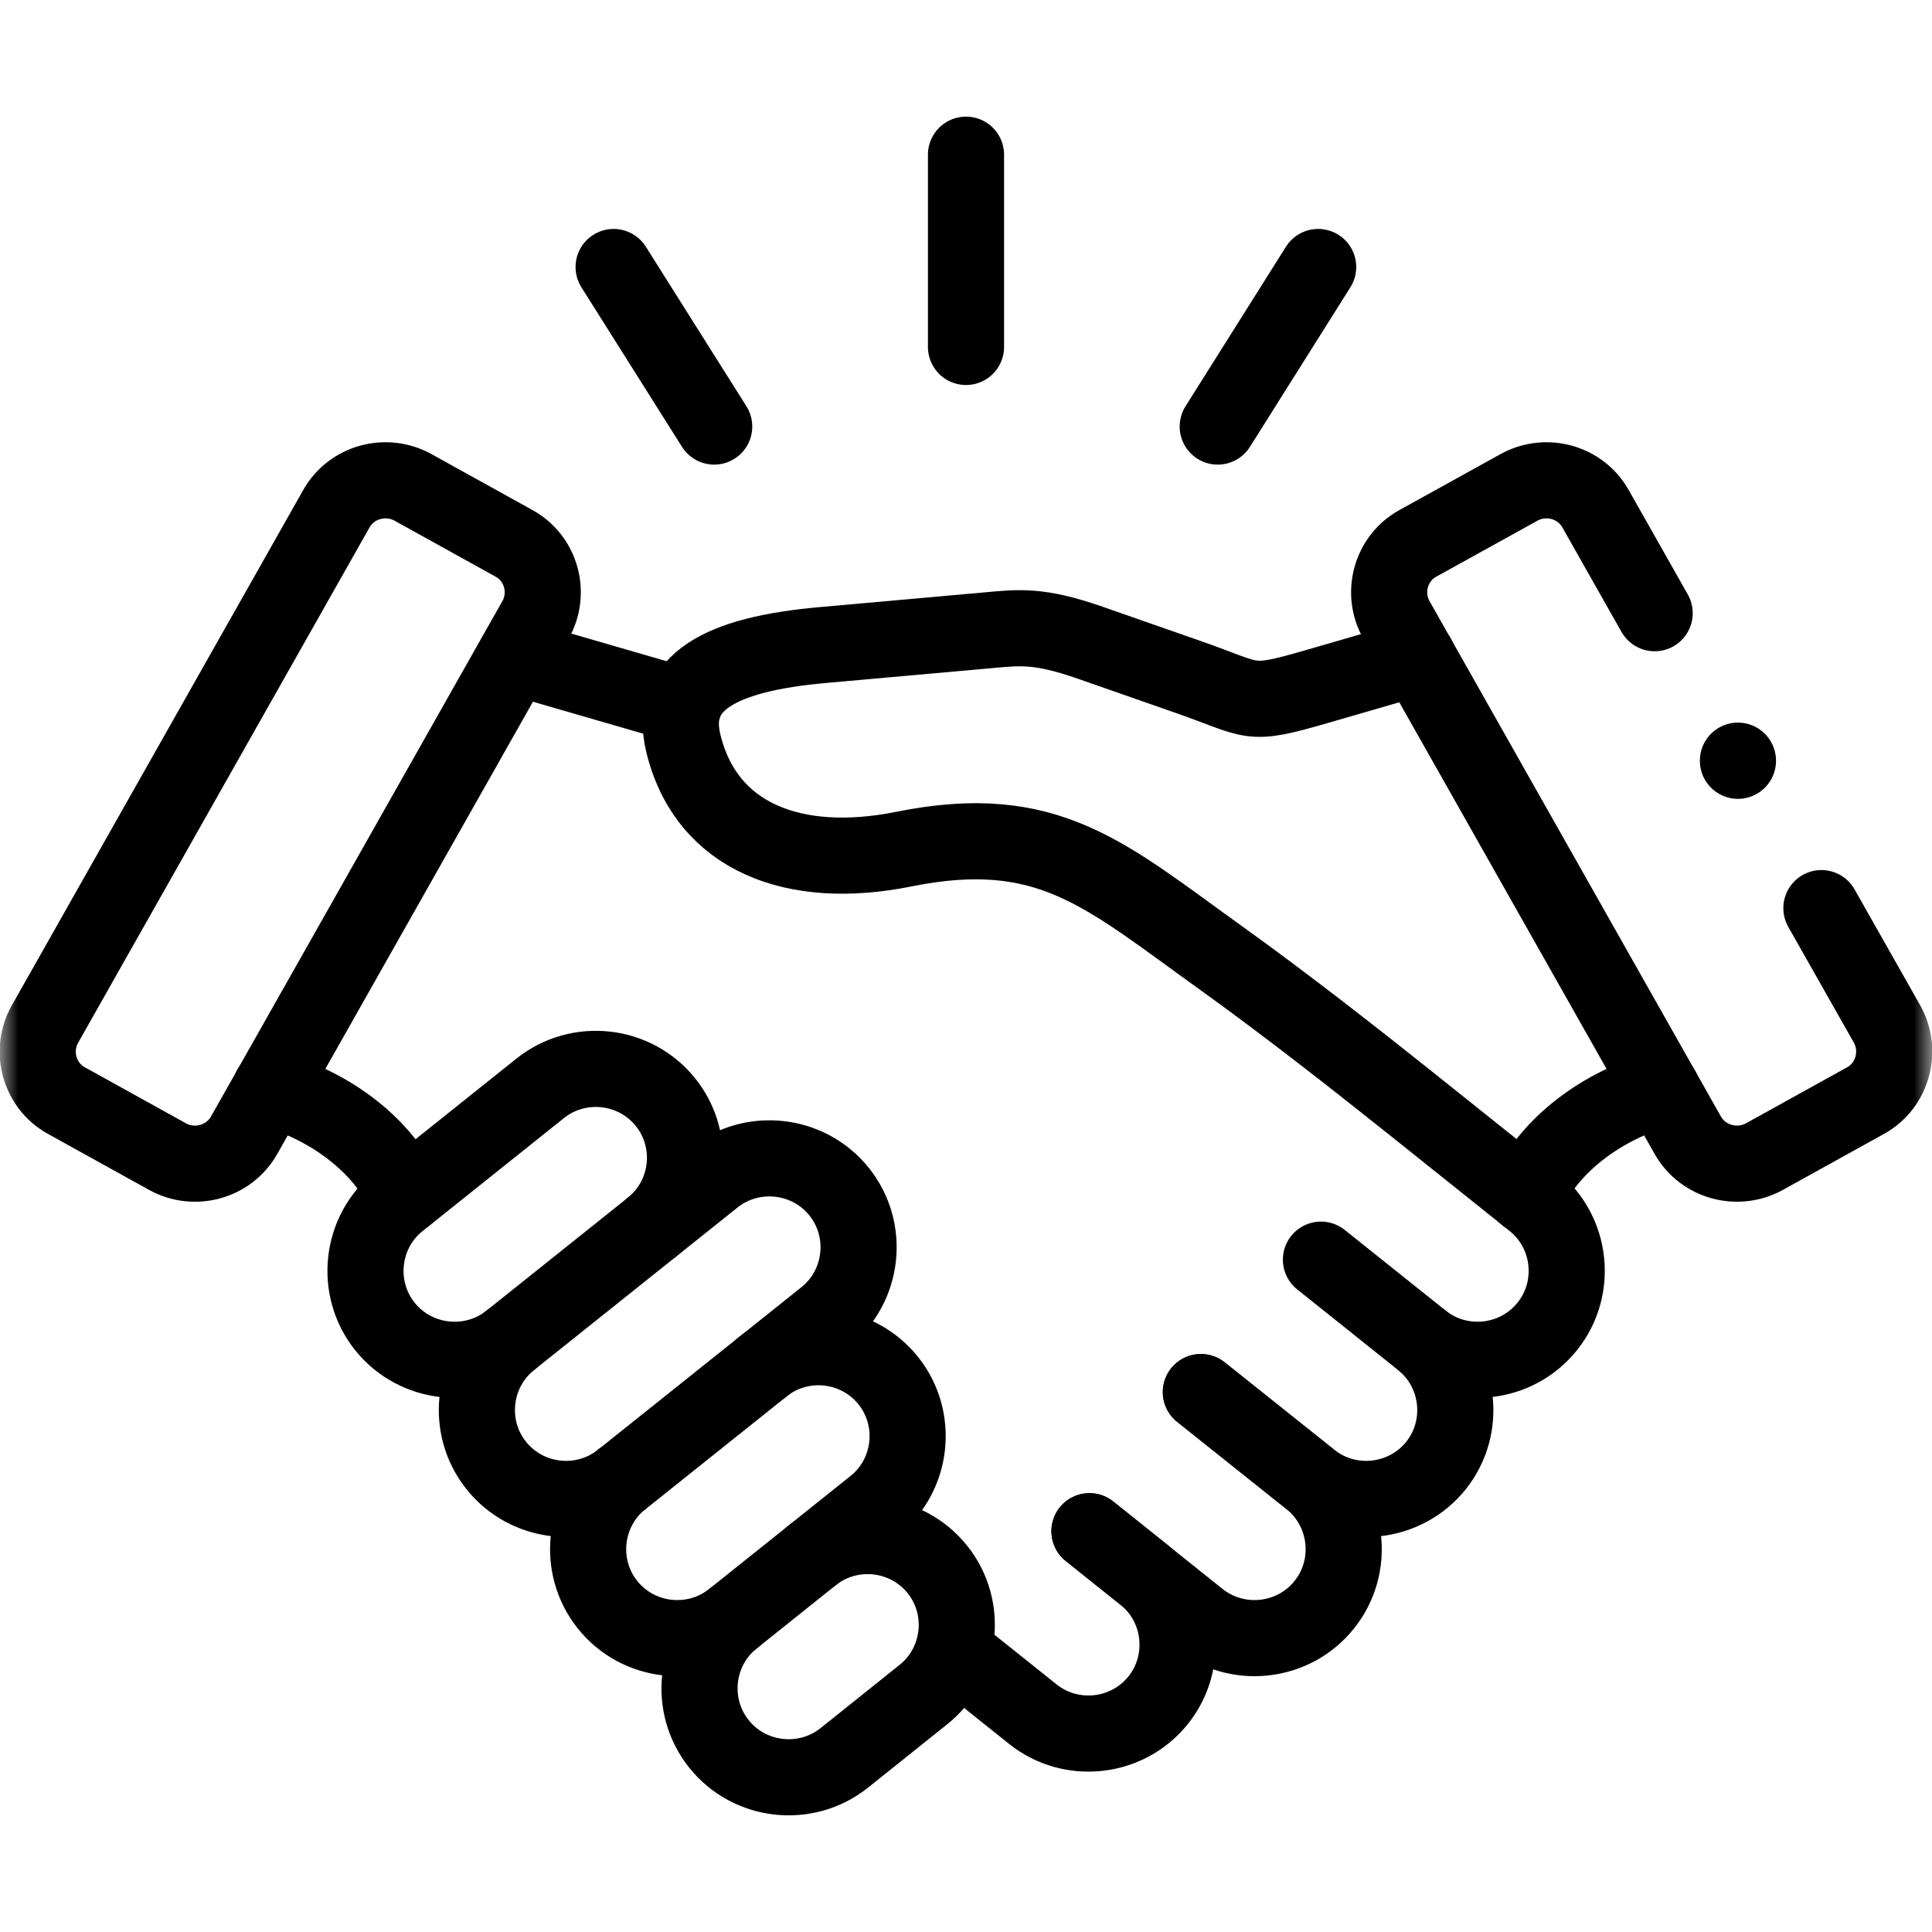 <svg width="54" height="54" viewBox="0 0 54 54" fill="none" xmlns="http://www.w3.org/2000/svg">
<mask id="mask0_4106_6182" style="mask-type:luminance" maskUnits="userSpaceOnUse" x="0" y="0" width="54" height="54">
<path d="M0 0H54V54H0V0Z" fill="white"/>
</mask>
<g mask="url(#mask0_4106_6182)">
<path d="M18.212 34.306C19.285 33.452 19.458 31.878 18.603 30.809C17.745 29.737 16.17 29.564 15.1 30.418L11.15 33.575C10.077 34.429 9.904 36.006 10.758 37.075C11.614 38.144 13.192 38.32 14.262 37.463" stroke="black" stroke-width="2.128" stroke-miterlimit="10" stroke-linecap="round" stroke-linejoin="round"/>
<path d="M17.373 41.352C16.3 42.209 16.126 43.784 16.981 44.853C17.836 45.925 19.415 46.098 20.485 45.244L24.434 42.087C25.508 41.233 25.681 39.656 24.826 38.587C23.968 37.518 22.392 37.341 21.322 38.199" stroke="black" stroke-width="2.128" stroke-miterlimit="10" stroke-linecap="round" stroke-linejoin="round"/>
<path d="M20.485 45.244C19.414 46.098 19.238 47.675 20.096 48.744C20.951 49.813 22.527 49.989 23.6 49.132L25.809 47.364C26.88 46.51 27.056 44.936 26.201 43.867C25.343 42.795 23.767 42.621 22.697 43.475" stroke="black" stroke-width="2.128" stroke-miterlimit="10" stroke-linecap="round" stroke-linejoin="round"/>
<path d="M36.921 35.208L39.743 37.463C40.813 38.32 40.99 39.894 40.135 40.964C39.276 42.033 37.701 42.209 36.631 41.352L33.569 38.909" stroke="black" stroke-width="2.128" stroke-miterlimit="10" stroke-linecap="round" stroke-linejoin="round"/>
<path d="M33.562 38.909L36.624 41.352C37.694 42.209 37.871 43.783 37.013 44.853C36.157 45.925 34.579 46.098 33.509 45.244L30.45 42.798" stroke="black" stroke-width="2.128" stroke-miterlimit="10" stroke-linecap="round" stroke-linejoin="round"/>
<path d="M30.452 42.798L31.98 44.02C33.05 44.877 33.227 46.451 32.372 47.52C31.514 48.592 29.938 48.766 28.868 47.911L26.644 46.134" stroke="black" stroke-width="2.128" stroke-miterlimit="10" stroke-linecap="round" stroke-linejoin="round"/>
<path d="M50.909 25.382L52.742 28.619C53.166 29.372 52.9 30.343 52.144 30.761L49.319 32.326C48.562 32.744 47.599 32.481 47.175 31.732L39.031 17.327C38.604 16.575 38.87 15.607 39.626 15.189L42.454 13.624C43.211 13.206 44.17 13.466 44.595 14.218L46.248 17.139" stroke="black" stroke-width="2.128" stroke-miterlimit="10" stroke-linecap="round" stroke-linejoin="round"/>
<path d="M42.654 33.414C43.321 31.974 44.774 30.908 46.442 30.43" stroke="black" stroke-width="2.128" stroke-miterlimit="10" stroke-linecap="round" stroke-linejoin="round"/>
<path d="M39.742 37.463C40.812 38.32 42.391 38.144 43.246 37.074C44.104 36.005 43.928 34.428 42.857 33.574L39.434 30.838C37.772 29.512 35.894 28.043 34.113 26.765C30.89 24.456 29.302 22.921 25.263 23.733C22.211 24.349 19.741 23.417 19.099 20.774C18.686 19.074 20.133 18.283 23 18.029L27.574 17.62C28.477 17.539 29.015 17.456 30.477 17.966L33.237 18.931C35.102 19.582 34.851 19.755 36.791 19.194L39.626 18.372" stroke="black" stroke-width="2.128" stroke-miterlimit="10" stroke-linecap="round" stroke-linejoin="round"/>
<path d="M14.371 15.189L11.546 13.624C10.79 13.206 9.827 13.466 9.402 14.219L1.259 28.62C0.831 29.373 1.097 30.343 1.854 30.761L4.679 32.326C5.435 32.745 6.398 32.482 6.822 31.732L14.966 17.328C15.394 16.575 15.128 15.607 14.371 15.189Z" stroke="black" stroke-width="2.128" stroke-miterlimit="10" stroke-linecap="round" stroke-linejoin="round"/>
<path d="M19.109 19.727L14.389 18.359" stroke="black" stroke-width="2.128" stroke-miterlimit="10" stroke-linecap="round" stroke-linejoin="round"/>
<path d="M11.345 33.414C10.675 31.974 9.222 30.908 7.554 30.43" stroke="black" stroke-width="2.128" stroke-miterlimit="10" stroke-linecap="round" stroke-linejoin="round"/>
<path d="M27 9.697V4.324" stroke="black" stroke-width="2.128" stroke-miterlimit="10" stroke-linecap="round" stroke-linejoin="round"/>
<path d="M19.962 11.922L17.151 7.463" stroke="black" stroke-width="2.128" stroke-miterlimit="10" stroke-linecap="round" stroke-linejoin="round"/>
<path d="M34.036 11.922L36.843 7.463" stroke="black" stroke-width="2.128" stroke-miterlimit="10" stroke-linecap="round" stroke-linejoin="round"/>
<path d="M14.262 37.463L19.951 32.918C21.022 32.064 22.6 32.24 23.455 33.309C24.31 34.378 24.137 35.952 23.064 36.809L17.377 41.352C16.304 42.209 14.729 42.033 13.873 40.964C13.015 39.894 13.192 38.32 14.262 37.463Z" stroke="black" stroke-width="2.128" stroke-miterlimit="10" stroke-linecap="round" stroke-linejoin="round"/>
<path d="M48.576 21.264V21.261" stroke="black" stroke-width="2.128" stroke-miterlimit="10" stroke-linecap="round" stroke-linejoin="round"/>
</g>
</svg>
